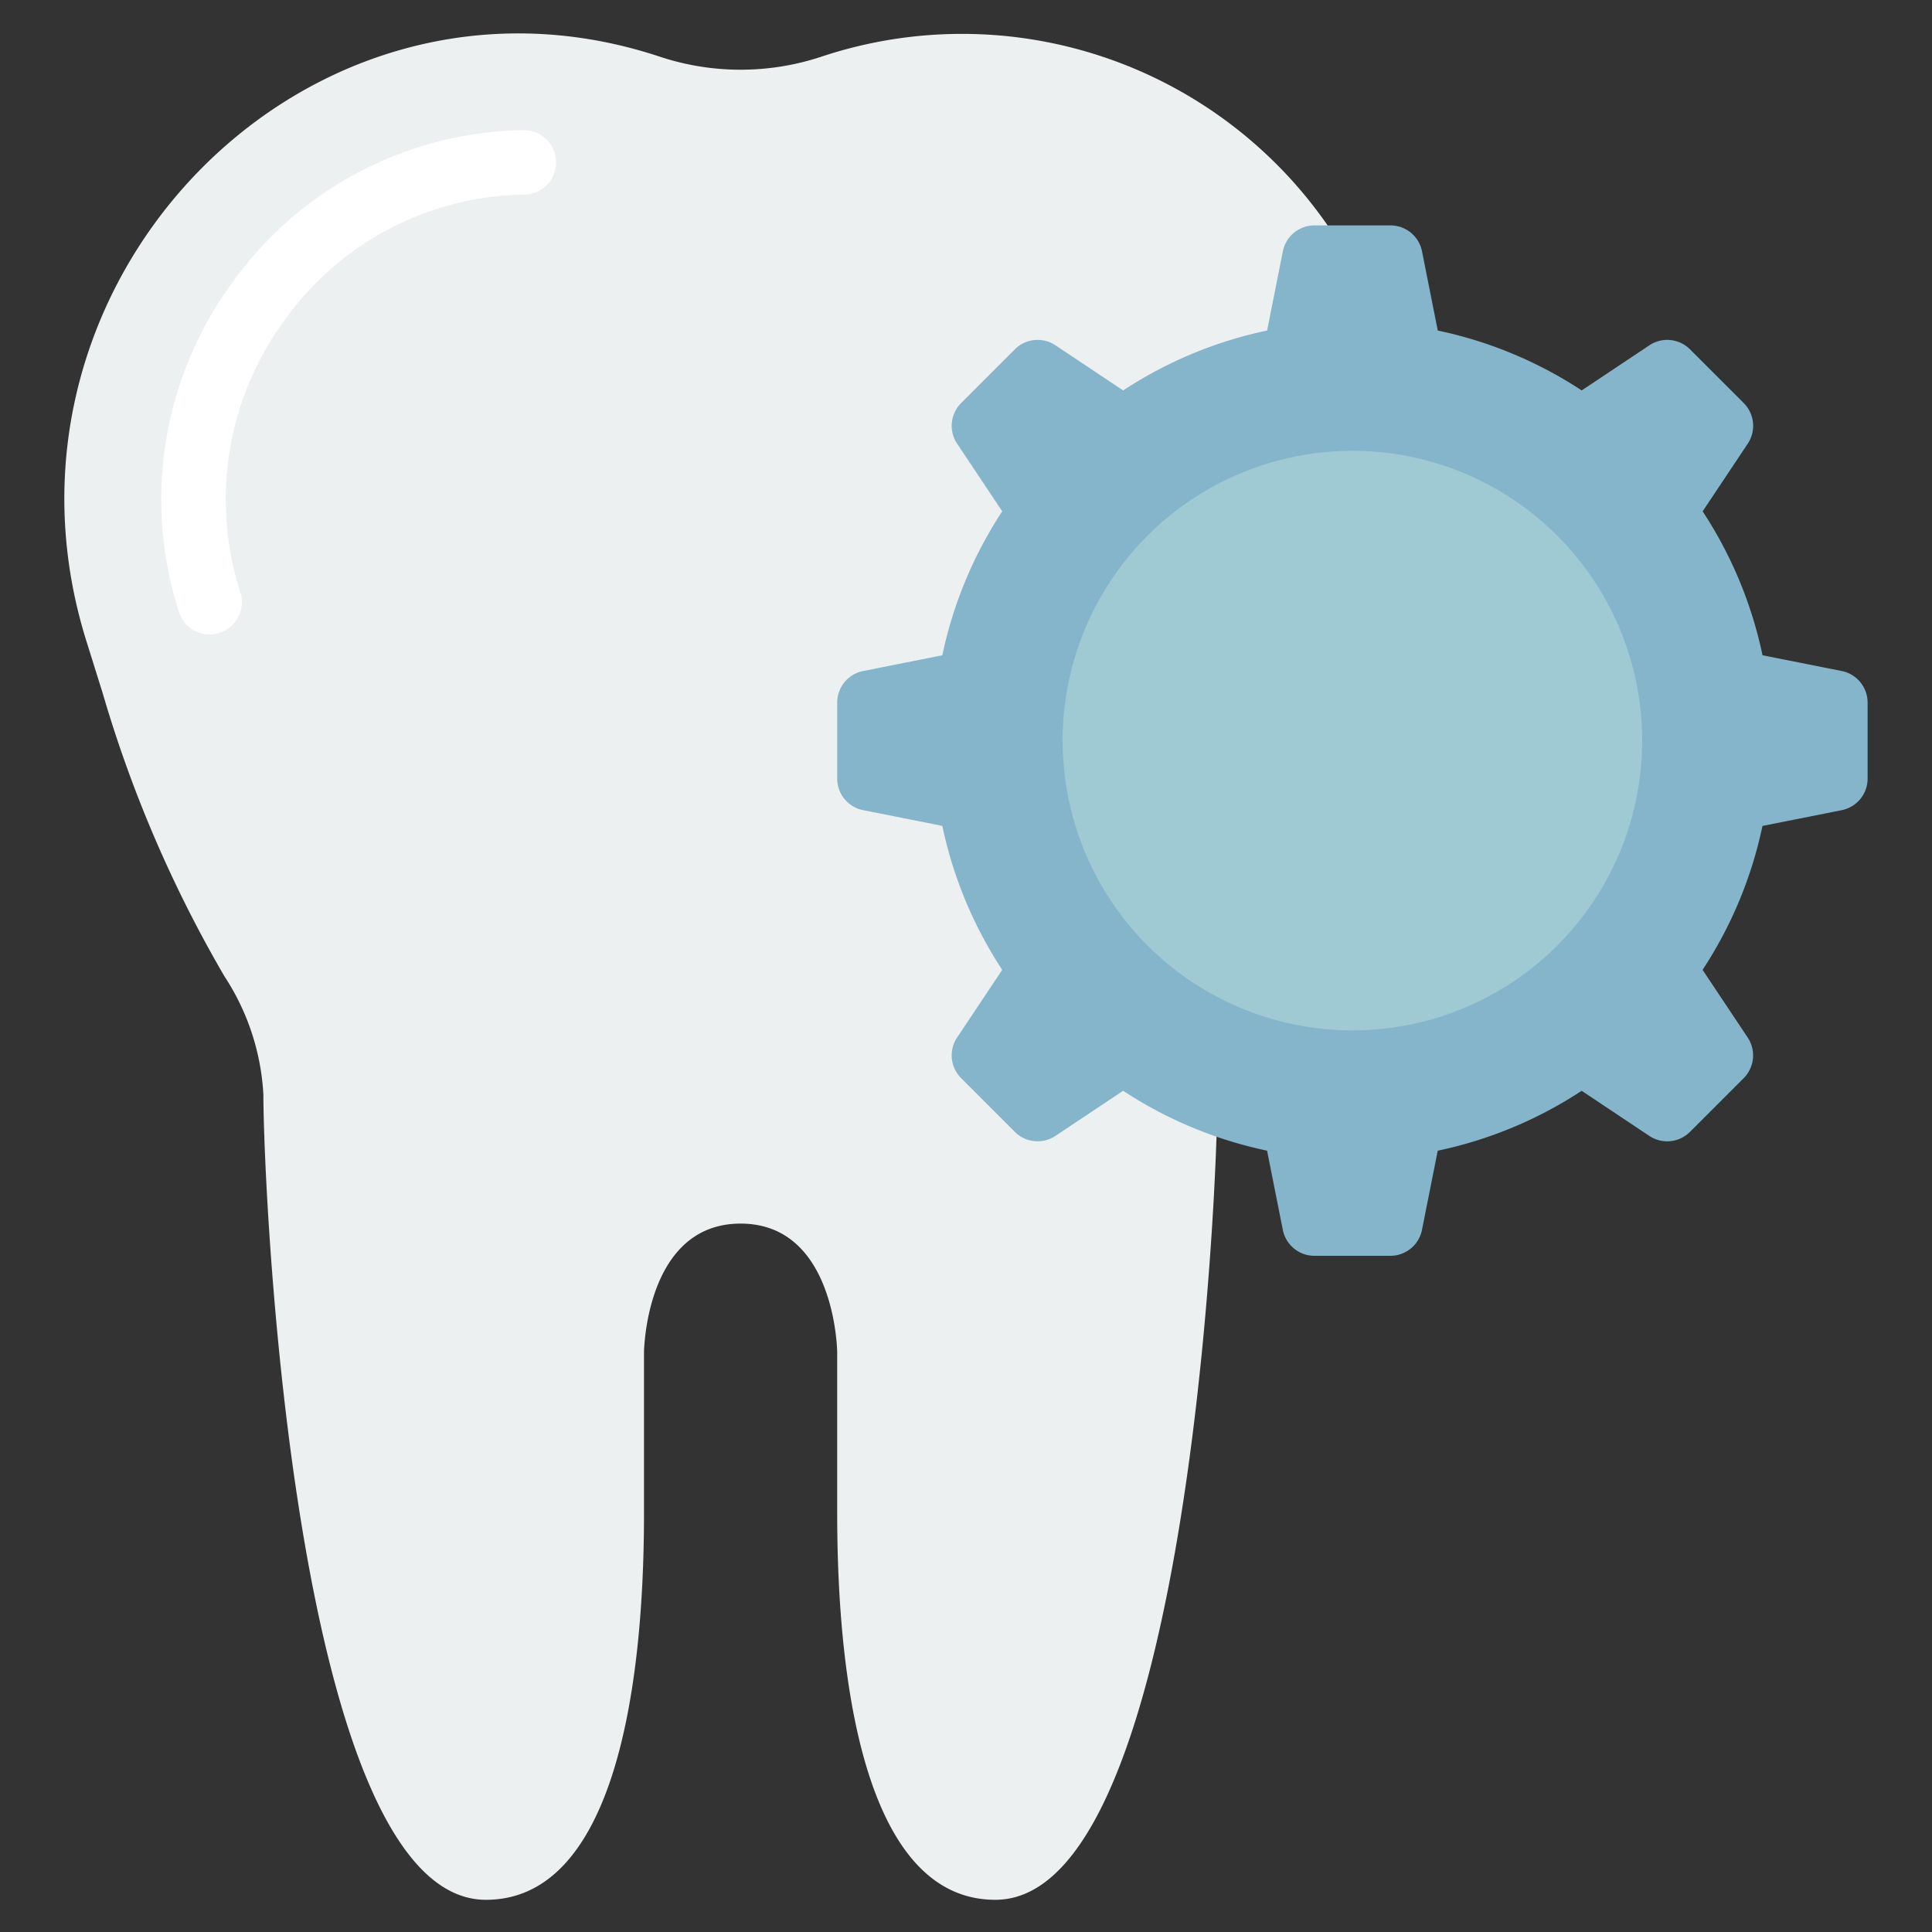 <svg xmlns="http://www.w3.org/2000/svg" version="1.1" xmlns:xlink="http://www.w3.org/1999/xlink" xmlns:svgjs="http://svgjs.com/svgjs" x="0" y="0" viewBox="0 0 60 60" style="enable-background:new 0 0 512 512" xml:space="preserve"><rect x="0" y="0" width="60" height="60" fill="#333333" stroke="none"/><g><path fill="#ecf0f1" d="M41.23 7a13.814 13.814 0 0 0-15.66-5.26c-.02.01-.04.01-.06.02a7.98 7.98 0 0 1-5.02 0c-.02-.01-.04-.01-.06-.02C9.51-1.83-.78 8.82 2.68 19.9l.51 1.63a39.338 39.338 0 0 0 3.78 8.79A7.419 7.419 0 0 1 8.18 34c0 3 .98 25 6.91 25 3.8 0 4.91-6 4.91-12v-5s.04-4 3-4 3 4 3 4v5c0 6 1.11 12 4.91 12 5.38 0 6.685-18.083 6.87-23.7z" data-original="#ecf0f1"/><path fill="#ffffff" d="M6.511 19.706a1 1 0 0 1-.953-.7A11.381 11.381 0 0 1 7.239 8.743a11.3 11.3 0 0 1 9.03-4.7 1 1 0 0 1 0 2 9.294 9.294 0 0 0-7.416 3.882A9.4 9.4 0 0 0 7.464 18.4a1 1 0 0 1-.652 1.255 1.021 1.021 0 0 1-.301.051z" data-original="#ffffff"/><path fill="#84b5cb" d="M58 21.821v2.358a1 1 0 0 1-.8.981l-2.465.49a13 13 0 0 1-1.86 4.47l1.4 2.1a1 1 0 0 1-.124 1.264l-1.668 1.668a1 1 0 0 1-1.263.124l-2.1-1.4a13 13 0 0 1-4.47 1.86l-.49 2.464a1 1 0 0 1-.981.8h-2.358a1 1 0 0 1-.981-.8l-.49-2.465a13 13 0 0 1-4.47-1.86l-2.1 1.4a1 1 0 0 1-1.263-.124l-1.668-1.668a1 1 0 0 1-.124-1.264l1.4-2.1a13 13 0 0 1-1.86-4.47l-2.465-.49a1 1 0 0 1-.8-.981v-2.357a1 1 0 0 1 .8-.981l2.465-.49a13 13 0 0 1 1.86-4.47l-1.4-2.1a1 1 0 0 1 .124-1.263l1.668-1.668a1 1 0 0 1 1.264-.124l2.1 1.4a13 13 0 0 1 4.47-1.86l.49-2.465a1 1 0 0 1 .981-.8h2.358a1 1 0 0 1 .981.8l.49 2.465a13 13 0 0 1 4.47 1.86l2.1-1.4a1 1 0 0 1 1.264.124l1.668 1.668a1 1 0 0 1 .124 1.263l-1.4 2.1a13 13 0 0 1 1.86 4.47l2.465.49a1 1 0 0 1 .798.981z" data-original="#84b5cb"/><circle cx="42" cy="23" r="9" fill="#9fc9d3" data-original="#9fc9d3"/></g></svg>